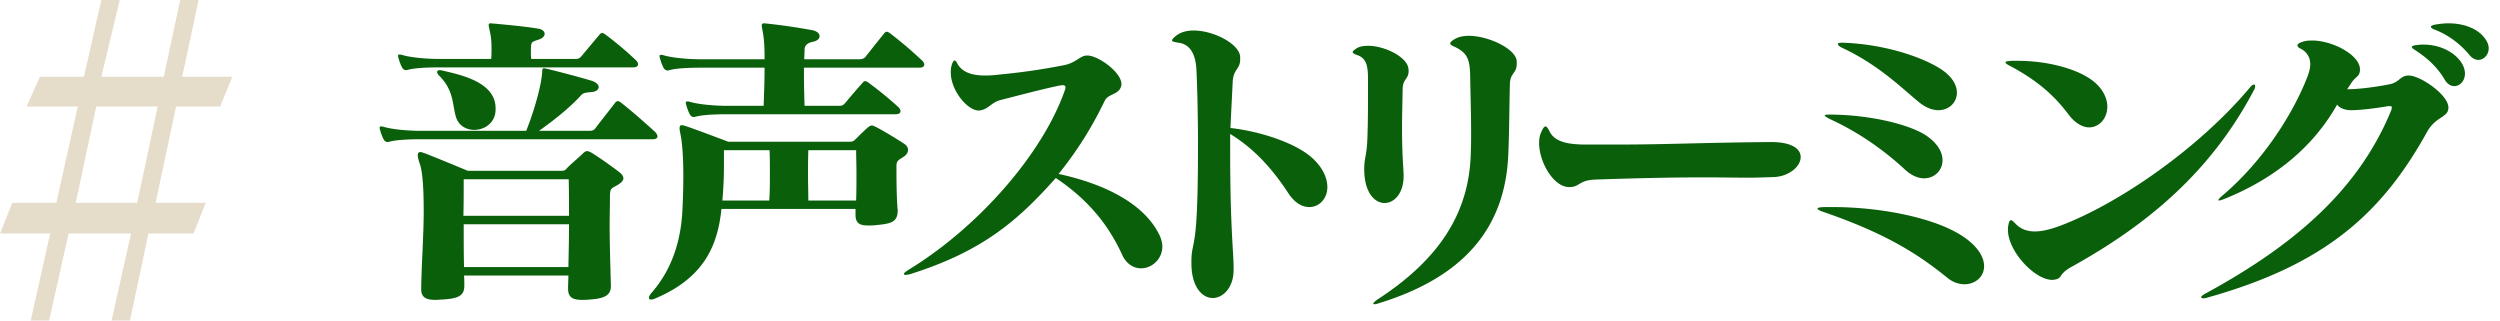 <svg width="312" height="40" fill="none" xmlns="http://www.w3.org/2000/svg"><path d="M3.833 40L6.26 29.149H0l1.533-3.83h5.493L9.71 13.298H3.322l1.66-3.724h5.494L12.648 0h2.3l-2.3 9.574h7.793L22.485 0h2.3L22.74 9.574H29l-1.533 3.724h-5.493l-2.556 12.021h6.26l-1.533 3.83h-5.62L16.224 40h-2.3l2.427-10.851H8.56L6.132 40h-2.3zm5.62-14.68h7.666l2.555-12.022h-7.665L9.454 25.319z" fill="#E6DCCA"/><path d="M71.013 27.987c0 1.677-.039 3.51-.078 5.343H57.909c-.039-1.716-.039-3.549-.039-5.343h13.143zm-.039-5.616c.039 1.521.039 3.081.039 4.563H57.831c.039-1.443.039-3.042.039-4.563h13.104zm5.265 13.26c-.078-2.847-.156-5.265-.156-7.605 0-1.17.039-2.301.039-3.51 0-1.092.195-.975.975-1.443.507-.312.702-.585.702-.819 0-.351-.312-.624-.624-.858-.819-.624-2.223-1.638-3.354-2.34-.234-.117-.39-.195-.546-.195a.626.626 0 00-.429.195c-.546.546-1.677 1.482-2.106 1.95-.234.273-.312.312-.78.312H58.377s-2.964-1.248-5.343-2.184c-.234-.078-.429-.156-.585-.156-.195 0-.312.117-.312.39 0 .234.078.585.273 1.131.351 1.053.468 3.237.468 5.85 0 3.042-.273 6.63-.312 9.594v.156c0 1.131.78 1.326 1.833 1.326.234 0 .468-.039.741-.039 1.989-.117 2.808-.429 2.808-1.716v-.078c0-.39 0-.819-.039-1.209h13.026c0 .507-.039 1.014-.039 1.521v.117c0 1.131.624 1.404 1.755 1.404.273 0 .585 0 .897-.039 1.638-.117 2.691-.39 2.691-1.677v-.078zm5.187-18.252c.468 0 .624-.156.624-.351 0-.195-.156-.429-.273-.546-1.365-1.248-2.886-2.574-4.212-3.627-.195-.156-.351-.234-.468-.234-.117 0-.234.078-.351.234-.741.975-1.716 2.184-2.418 3.12-.234.312-.429.351-.819.351h-6.24c1.989-1.404 3.861-2.925 5.187-4.368.312-.351.468-.39 1.365-.468.546-.039.897-.312.897-.624 0-.273-.273-.585-.858-.78-1.404-.429-4.056-1.131-5.538-1.482-.195-.039-.312-.078-.429-.078-.273 0-.195.234-.234.546-.117 1.677-1.014 4.836-1.989 7.254H52.449c-1.443 0-3.432-.156-4.602-.507-.117-.039-.195-.039-.273-.039h-.039c-.117 0-.156.039-.156.117 0 .078 0 .156.039.273.117.429.273.858.429 1.17.117.234.312.39.546.39.078 0 .117-.039.195-.039.78-.234 2.379-.312 3.9-.312h28.938zm-19.578-3.861c0-3.198-4.095-4.134-6.669-4.719-.117-.039-.234-.039-.312-.039-.195 0-.312.078-.312.234 0 .117.078.273.234.429 1.872 1.872 1.638 3.549 2.106 5.148.312 1.092 1.287 1.638 2.301 1.638 1.287 0 2.652-.897 2.652-2.535v-.156zm17.16-5.109c.468 0 .624-.195.624-.39s-.156-.39-.273-.507a41.424 41.424 0 00-3.744-3.159c-.195-.156-.351-.234-.468-.234-.117 0-.234.078-.351.234-.663.78-1.638 1.95-2.223 2.652-.273.312-.429.351-.819.351h-5.46c-.039-.351-.039-.624-.039-.936 0-.273 0-.585.039-.819.039-.429.39-.468.936-.663.507-.156.741-.468.741-.702 0-.312-.273-.585-.819-.663-1.638-.273-3.432-.429-5.421-.624-.234 0-.39-.039-.507-.039-.156 0-.234.039-.234.195s.078.507.195 1.053c.117.585.156 1.17.156 1.872 0 .39 0 .819-.039 1.326h-6.513c-1.443 0-3.471-.156-4.641-.507-.117-.039-.195-.039-.273-.039h-.039c-.117 0-.156.039-.156.117 0 .078 0 .156.039.273.117.429.273.858.429 1.17.117.234.312.39.546.39.078 0 .117-.039.195-.039.78-.234 2.379-.312 3.9-.312h24.219zm11.146 16.614a50.32 50.32 0 00.195-4.563v-1.716h5.694c.039.975.039 1.911.039 2.847 0 1.131 0 2.262-.078 3.432h-5.85zm10.725 0c0-1.053-.039-2.067-.039-3.081 0-1.014 0-2.106.039-3.198h5.967c0 .819.039 1.833.039 2.925 0 1.092 0 2.262-.039 3.354h-5.967zm5.889 1.755c0 1.053.468 1.365 1.599 1.365.273 0 .546 0 .897-.039 1.95-.195 2.769-.351 2.769-1.872 0-.156-.039-.312-.039-.468-.117-1.56-.117-3.978-.117-5.031 0-.663.234-.741.78-1.092.507-.312.663-.624.663-.936 0-.312-.195-.585-.507-.78-.819-.546-2.691-1.677-3.471-2.067-.234-.117-.39-.195-.546-.195-.156 0-.273.078-.429.195-.546.468-1.131 1.053-1.677 1.599-.156.156-.312.234-.78.234H90.895c-1.755-.663-4.446-1.677-5.304-1.95-.234-.078-.39-.117-.507-.117-.156 0-.273.078-.273.39 0 .234.078.546.156.975.195 1.014.312 2.847.312 4.953a83.54 83.54 0 01-.117 4.329c-.234 4.758-1.872 8.034-3.9 10.335-.195.234-.273.429-.273.546 0 .156.078.234.273.234.117 0 .273-.039.468-.117 3.393-1.443 6.435-3.666 7.683-7.917.312-1.014.507-2.145.624-3.276h16.731v.702zm4.992-12.519c.468 0 .624-.195.624-.39s-.156-.39-.273-.507a44.705 44.705 0 00-3.666-3.003c-.195-.156-.351-.234-.468-.234-.117 0-.234.078-.351.234-.702.78-1.56 1.794-2.145 2.496-.273.312-.429.351-.819.351h-4.251c-.078-2.145-.078-3.51-.078-4.758h14.391c.429 0 .624-.156.624-.39 0-.156-.078-.312-.273-.507a52.714 52.714 0 00-3.939-3.354c-.195-.156-.351-.234-.468-.234-.117 0-.234.078-.351.234-.78.975-1.599 1.989-2.262 2.847-.195.273-.507.351-.819.351h-6.864c0-.39.039-.78.039-1.209 0-.546.429-.858 1.053-.975.546-.117.819-.39.819-.702 0-.312-.312-.624-.897-.741a75.038 75.038 0 00-5.616-.819c-.156 0-.273-.039-.351-.039-.273 0-.351.078-.351.273s.078.507.156.975c.156.936.195 1.872.195 3.237h-7.995c-1.443 0-3.471-.156-4.641-.507-.117-.039-.195-.039-.273-.039h-.039c-.117 0-.156.039-.156.117 0 .078 0 .156.039.273.117.429.273.858.429 1.17.117.234.312.39.546.39.078 0 .117-.039.195-.039.78-.234 2.379-.312 3.9-.312h7.995c0 1.209-.039 2.73-.117 4.758H90.7c-1.443 0-3.471-.156-4.641-.507-.117-.039-.195-.039-.273-.039h-.039c-.117 0-.156.039-.156.117 0 .078 0 .156.039.273.117.429.273.858.429 1.17.117.234.312.39.546.39.078 0 .117-.039.195-.039.78-.234 2.379-.312 3.9-.312h21.06zm23.902-7.332c-.858 0-1.404.936-2.886 1.209a78.941 78.941 0 01-8.073 1.17c-.585.078-1.209.117-1.755.117-1.482 0-2.808-.312-3.471-1.482-.117-.273-.234-.39-.351-.39-.117 0-.195.156-.312.429a3.285 3.285 0 00-.156 1.053c0 2.301 2.106 4.758 3.471 4.758h.078c1.17-.117 1.443-1.014 2.73-1.326 3.042-.78 5.265-1.365 7.137-1.755.234-.039.39-.078.507-.078.273 0 .39.078.39.273 0 .117-.039.273-.117.468-2.808 7.917-10.803 17.004-19.422 22.269-.429.273-.624.429-.624.546 0 .078.078.117.234.117.156 0 .351-.039.624-.117 8.97-2.847 13.338-6.63 18.096-11.973 3.861 2.574 6.513 5.694 8.268 9.555.546 1.209 1.482 1.716 2.379 1.716 1.326 0 2.652-1.131 2.652-2.73 0-.468-.156-1.014-.429-1.56-2.028-3.978-7.098-6.318-12.519-7.488 2.34-2.925 4.095-5.694 5.733-9.087.468-.975 1.716-.741 2.067-1.833.039-.117.039-.195.039-.312 0-1.443-2.886-3.549-4.251-3.549h-.039zm18.292 26.52c0-1.989-.429-5.031-.429-14.508v-2.223c3.237 1.989 5.46 4.641 7.293 7.449.78 1.17 1.716 1.677 2.574 1.677 1.248 0 2.262-1.053 2.262-2.496 0-1.014-.468-2.262-1.716-3.471-2.067-2.028-6.786-3.51-10.374-3.9.039-1.209.195-4.017.273-5.694.078-1.755.936-1.56.936-2.886v-.273c-.039-1.599-3.276-3.315-5.811-3.315-.819 0-1.599.195-2.145.624-.351.273-.546.468-.546.624 0 .117.273.195.78.273 1.326.156 2.145 1.209 2.262 3.354.117 2.457.195 5.928.195 9.399 0 3.432-.039 6.903-.195 9.282-.195 3.354-.624 3.471-.624 5.187v.429c.039 2.925 1.404 4.212 2.652 4.212 1.287 0 2.613-1.287 2.613-3.51v-.234zm35.335-25.779c-.039-1.521-3.471-3.198-6.006-3.198-.702 0-1.365.156-1.833.468-.312.195-.468.351-.468.468 0 .156.195.273.546.429 1.56.741 1.911 1.521 1.95 3.627.039 2.574.117 4.836.117 6.942 0 .897 0 1.755-.039 2.613-.156 7.605-4.017 13.377-11.544 18.291-.429.273-.624.507-.624.585 0 .039.039.078.117.078.117 0 .351-.039.663-.156 11.232-3.471 15.717-10.023 16.068-18.564.117-2.652.117-5.421.195-8.697.039-1.56.858-1.326.858-2.613v-.273zm-19.032 13.455c0 2.886 1.287 4.212 2.535 4.212 1.209 0 2.379-1.209 2.379-3.354 0-1.053-.195-2.106-.195-6.162 0-1.287.039-2.847.078-4.797.039-1.17.741-1.17.741-2.145 0-.117 0-.234-.039-.39-.195-1.365-2.925-2.769-4.992-2.769-.585 0-1.131.078-1.521.351-.273.195-.429.312-.429.429 0 .117.156.234.507.351 1.17.39 1.404 1.287 1.404 2.964v2.379c0 2.535-.039 4.68-.117 5.85-.117 1.482-.351 1.833-.351 3.003v.078zm50.489-3.393c-8.892.078-12.48.312-19.383.312h-3.276c-2.301 0-4.056-.273-4.719-1.677-.195-.39-.351-.585-.468-.585-.195 0-.351.234-.546.702-.195.39-.273.858-.273 1.365 0 2.379 1.794 5.499 3.744 5.499h.039c1.326 0 1.131-.858 3.237-.936 6.747-.234 10.803-.273 13.65-.273 2.379 0 3.861.039 5.382.039.975 0 1.989-.039 3.237-.078 1.911-.078 3.354-1.326 3.354-2.496 0-.975-1.014-1.872-3.666-1.872h-.312zm7.486 8.112h-.39c-.702 0-1.014.078-1.014.195s.273.273.897.468c7.527 2.613 11.544 5.109 15.288 8.151.702.585 1.482.819 2.145.819 1.365 0 2.457-.936 2.457-2.262 0-1.092-.741-2.418-2.574-3.666-3.51-2.379-10.257-3.666-16.029-3.705h-.78zm.117-11.544c-.429 0-.624.039-.624.117 0 .078.234.234.702.468 3.705 1.716 6.786 3.939 9.399 6.357.78.702 1.599 1.014 2.301 1.014 1.287 0 2.301-.975 2.301-2.262 0-.975-.585-2.106-2.106-3.12-1.989-1.287-6.708-2.535-11.895-2.574h-.078zm1.482-8.97c-.312 0-.468.078-.468.156 0 .156.195.312.507.468 4.758 2.223 7.644 5.226 9.75 6.903.819.624 1.599.897 2.301.897 1.326 0 2.301-.975 2.301-2.184 0-.936-.585-2.028-2.028-2.964-2.574-1.638-7.332-3.12-12.246-3.276h-.117zm51.414 6.006c.156-.234.195-.429.195-.585 0-.117-.039-.195-.156-.195-.117 0-.312.117-.546.429-6.435 7.644-16.497 14.547-23.751 17.238-1.17.429-2.184.663-3.042.663-.975 0-1.794-.312-2.418-.975-.273-.273-.429-.429-.546-.429-.195 0-.273.234-.351.702-.039.156-.039.312-.039.507 0 2.652 3.315 6.24 5.538 6.24.156 0 .351-.039.507-.078.78-.234.273-.663 1.911-1.56 9.633-5.343 17.394-11.934 22.698-21.957zm-20.514 4.563c1.248 0 2.262-1.131 2.262-2.574 0-.936-.429-2.028-1.521-3.003-1.911-1.677-5.85-2.73-9.672-2.73h-.78c-.507.039-.741.078-.741.195s.234.273.624.468c3.432 1.833 5.538 3.744 7.254 6.045.858 1.131 1.794 1.599 2.574 1.599zm44.828-2.496c0-1.56-3.51-3.978-4.953-3.978-1.053 0-1.17.858-2.379 1.092-1.755.351-3.9.624-5.304.624.156-.234.351-.507.468-.702.624-.975 1.014-.78 1.131-1.599v-.195c0-1.755-3.393-3.588-5.967-3.588-.468 0-.897.039-1.287.195-.39.117-.546.273-.546.429 0 .117.117.273.39.39.624.312 1.209.936 1.209 1.95 0 .429-.117.897-.312 1.443-1.677 4.407-5.382 10.491-10.686 14.976-.312.273-.468.429-.468.546 0 .039 0 .039.078.039.117 0 .351-.078.663-.195 6.864-2.769 11.349-6.942 14.079-11.778.273.429.975.702 1.716.702 1.17 0 2.73-.195 4.446-.468.156-.039.312-.039.429-.039.156 0 .234.039.234.156 0 .117-.039.273-.117.468-3.9 9.399-11.388 16.38-23.166 22.776-.351.195-.507.351-.507.429 0 .117.117.156.273.156.156 0 .351-.039.585-.117 14.586-4.095 21.684-10.452 27.339-20.67 1.092-1.95 2.652-1.755 2.652-3.003v-.039zm.741-2.652c.702 0 1.326-.663 1.326-1.56 0-.507-.195-1.092-.663-1.677-1.092-1.326-2.847-1.95-4.563-1.95-.312 0-.624.039-.936.078-.273.039-.468.117-.468.234 0 .078.117.195.312.312 1.443.936 2.769 2.028 3.783 3.744.351.585.78.819 1.209.819zm3.003-3.276c.663 0 1.287-.624 1.287-1.443 0-.507-.273-1.131-.936-1.755-1.053-.975-2.613-1.365-4.095-1.365-.585 0-1.131.078-1.638.156-.351.078-.546.156-.546.273 0 .117.195.273.546.39 1.716.663 3.237 1.872 4.251 3.12.351.429.741.624 1.131.624z" fill="#0A5F0B"/></svg>